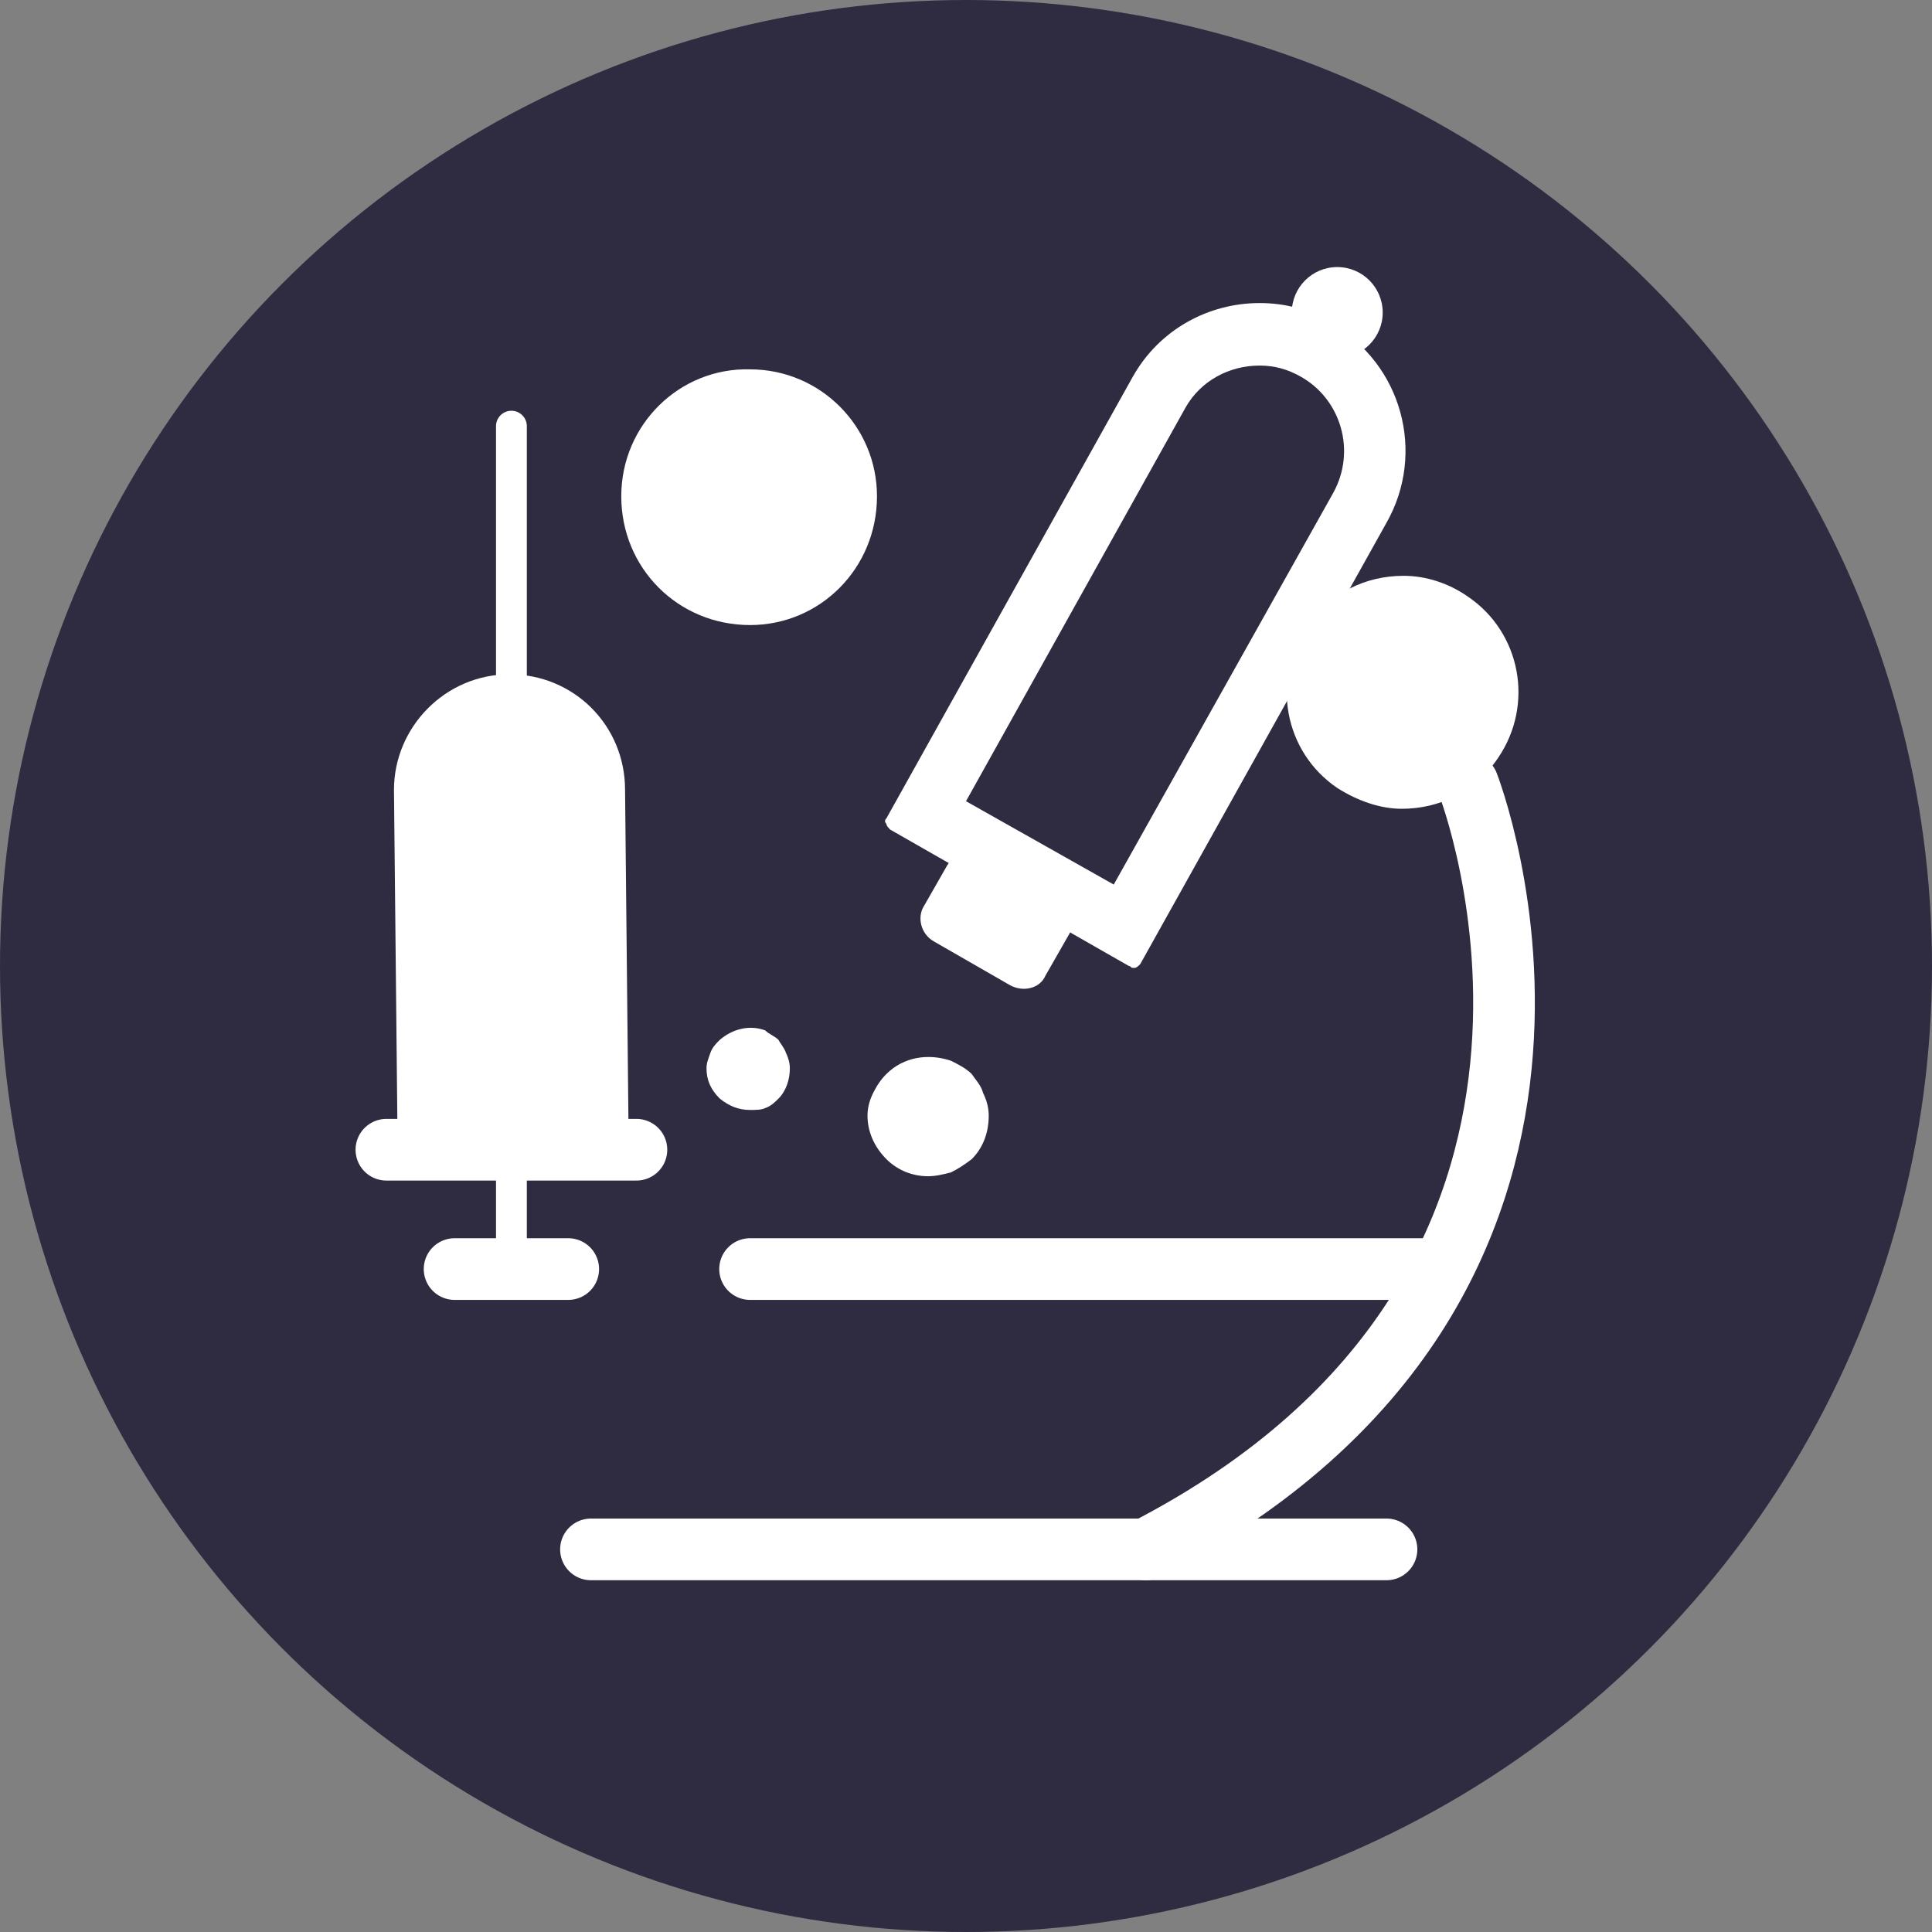 <?xml version="1.0" encoding="UTF-8"?> <svg xmlns="http://www.w3.org/2000/svg" xmlns:xlink="http://www.w3.org/1999/xlink" version="1.1" id="Layer_1" x="0px" y="0px" viewBox="0 0 102 102" style="enable-background:new 0 0 102 102;" xml:space="preserve"><rect x="0" y="0" width="102" height="102" fill="#808080" stroke="none"/> <style type="text/css"> .st0{fill:#2F2B41;} .st1{fill:#FFFFFF;} .st2{fill:none;stroke:#FFFFFF;stroke-width:3.256;stroke-linecap:round;stroke-linejoin:round;stroke-miterlimit:10;} .st3{fill:#FFFFFF;stroke:#FFFFFF;stroke-width:1.628;stroke-linecap:round;stroke-linejoin:round;stroke-miterlimit:10;} </style> <g> <g> <circle class="st0" cx="51" cy="51" r="51"></circle> </g> <g> <path class="st1" d="M74.1,41.1c-0.9,0-1.8-0.3-2.5-0.8c-1-0.7-1.7-1.7-1.9-2.9c-0.2-1.2,0-2.4,0.7-3.4c0.8-1.2,2.2-2,3.7-2 c0.9,0,1.8,0.3,2.5,0.8c2.1,1.4,2.6,4.2,1.2,6.3C77,40.4,75.6,41.1,74.1,41.1z"></path> <g> <path class="st1" d="M74.1,33.7c0.6,0,1.1,0.2,1.6,0.5c0.6,0.4,1.1,1.1,1.2,1.9c0.1,0.8,0,1.5-0.4,2.2c-0.5,0.8-1.4,1.3-2.4,1.3 c-0.6,0-1.1-0.2-1.6-0.5c-1.3-0.9-1.7-2.7-0.8-4C72.3,34.2,73.2,33.7,74.1,33.7 M74.1,30.4c-2,0-3.9,0.9-5.1,2.7 c-1.9,2.8-1.2,6.6,1.6,8.5c1.1,0.7,2.3,1.1,3.4,1.1c2,0,3.9-0.9,5.1-2.7c1.9-2.8,1.2-6.6-1.6-8.5C76.5,30.8,75.3,30.4,74.1,30.4 L74.1,30.4z"></path> </g> </g> <path class="st2" d="M77.5,41.4c0,0,10.3,26.3-17,40.4"></path> <line class="st2" x1="31.2" y1="81.8" x2="73.2" y2="81.8"></line> <line class="st2" x1="39.6" y1="67" x2="75.3" y2="67"></line> <g> <path class="st0" d="M48.8,42.9l12.4-22.2c1.1-1.9,3.1-3.1,5.3-3.1c1,0,2.1,0.3,3,0.8c2.9,1.7,3.9,5.4,2.3,8.3L59.4,48.9 L48.8,42.9z"></path> <g> <path class="st1" d="M66.5,19.3c0.8,0,1.5,0.2,2.2,0.6c2.1,1.2,2.9,3.9,1.7,6.1L58.8,46.7L51,42.3l11.6-20.8 C63.4,20.1,64.9,19.3,66.5,19.3 M66.5,16c-2.7,0-5.3,1.4-6.7,3.9l-13,23.3c-0.1,0.1-0.1,0.2,0,0.3c0,0.1,0.1,0.2,0.2,0.3 l12.6,7.2c0.1,0,0.1,0.1,0.2,0.1c0,0,0.1,0,0.1,0c0.1,0,0.2-0.1,0.3-0.2l13-23.3c2.1-3.7,0.8-8.4-2.9-10.5 C69.1,16.3,67.8,16,66.5,16L66.5,16z"></path> </g> </g> <g> <line class="st3" x1="27" y1="66.8" x2="27" y2="22.5"></line> <g> <path class="st1" d="M22.7,41.7c0-2.3,1.9-4.2,4.2-4.2c2.3,0,4.2,1.9,4.2,4.2l0.2,18l-8.3,0L22.7,41.7z"></path> <g> <path class="st1" d="M26.9,39.5c1.2,0,2.2,1,2.2,2.3l0.2,16l-4.5,0l-0.2-16C24.7,40.5,25.7,39.5,26.9,39.5L26.9,39.5 M26.9,35.6 C26.9,35.6,26.9,35.6,26.9,35.6c-3.4,0-6.1,2.8-6.1,6.1L21,61.3c0,0.1,0,0.2,0.1,0.2c0.1,0.1,0.1,0.1,0.2,0.1c0,0,0,0,0,0 l11.6,0c0,0,0,0,0,0c0.1,0,0.2,0,0.2-0.1c0.1-0.1,0.1-0.1,0.1-0.2L33,41.7C33,38.3,30.3,35.6,26.9,35.6L26.9,35.6z"></path> </g> </g> <line class="st2" x1="20.4" y1="60.7" x2="33.6" y2="60.7"></line> <line class="st2" x1="24" y1="67" x2="30" y2="67"></line> </g> <path class="st1" d="M53.3,52l-4-2.3c-0.7-0.4-0.9-1.3-0.5-1.9l1.2-2.1c0.4-0.7,1.3-0.9,1.9-0.5l4,2.3c0.7,0.4,0.9,1.3,0.5,1.9 l-1.2,2.1C54.9,52.2,54,52.4,53.3,52z"></path> <circle class="st1" cx="70.6" cy="16.5" r="2.4"></circle> <g> <path class="st1" d="M39.6,58.6c0.3,0,0.6,0,0.8-0.1c0.3-0.1,0.5-0.3,0.7-0.5c0.4-0.4,0.6-1,0.6-1.6c0-0.3-0.1-0.6-0.2-0.8 c-0.1-0.3-0.3-0.5-0.4-0.7c-0.2-0.2-0.5-0.3-0.7-0.5c-0.8-0.3-1.7-0.1-2.4,0.5c-0.2,0.2-0.4,0.4-0.5,0.7c-0.1,0.3-0.2,0.5-0.2,0.8 c0,0.6,0.2,1.1,0.7,1.6C38.5,58.4,39,58.6,39.6,58.6z"></path> </g> <g> <path class="st1" d="M49,62.1c0.4,0,0.8-0.1,1.2-0.2c0.4-0.2,0.7-0.4,1.1-0.7c0.6-0.6,0.9-1.4,0.9-2.3c0-0.4-0.1-0.8-0.3-1.2 c-0.1-0.4-0.4-0.7-0.6-1c-0.3-0.3-0.7-0.5-1.1-0.7c-1.2-0.4-2.5-0.2-3.4,0.7c-0.3,0.3-0.5,0.6-0.7,1c-0.2,0.4-0.3,0.8-0.3,1.2 c0,0.9,0.4,1.7,1,2.3C47.4,61.8,48.2,62.1,49,62.1z"></path> </g> <g> <path class="st1" d="M32.8,26.2C32.8,26.2,32.8,26.2,32.8,26.2c0,3.8,3,6.8,6.8,6.8c3.7,0,6.7-3,6.7-6.8c0-3.7-3-6.7-6.7-6.7 C35.9,19.4,32.8,22.4,32.8,26.2z"></path> </g> </g> </svg> 